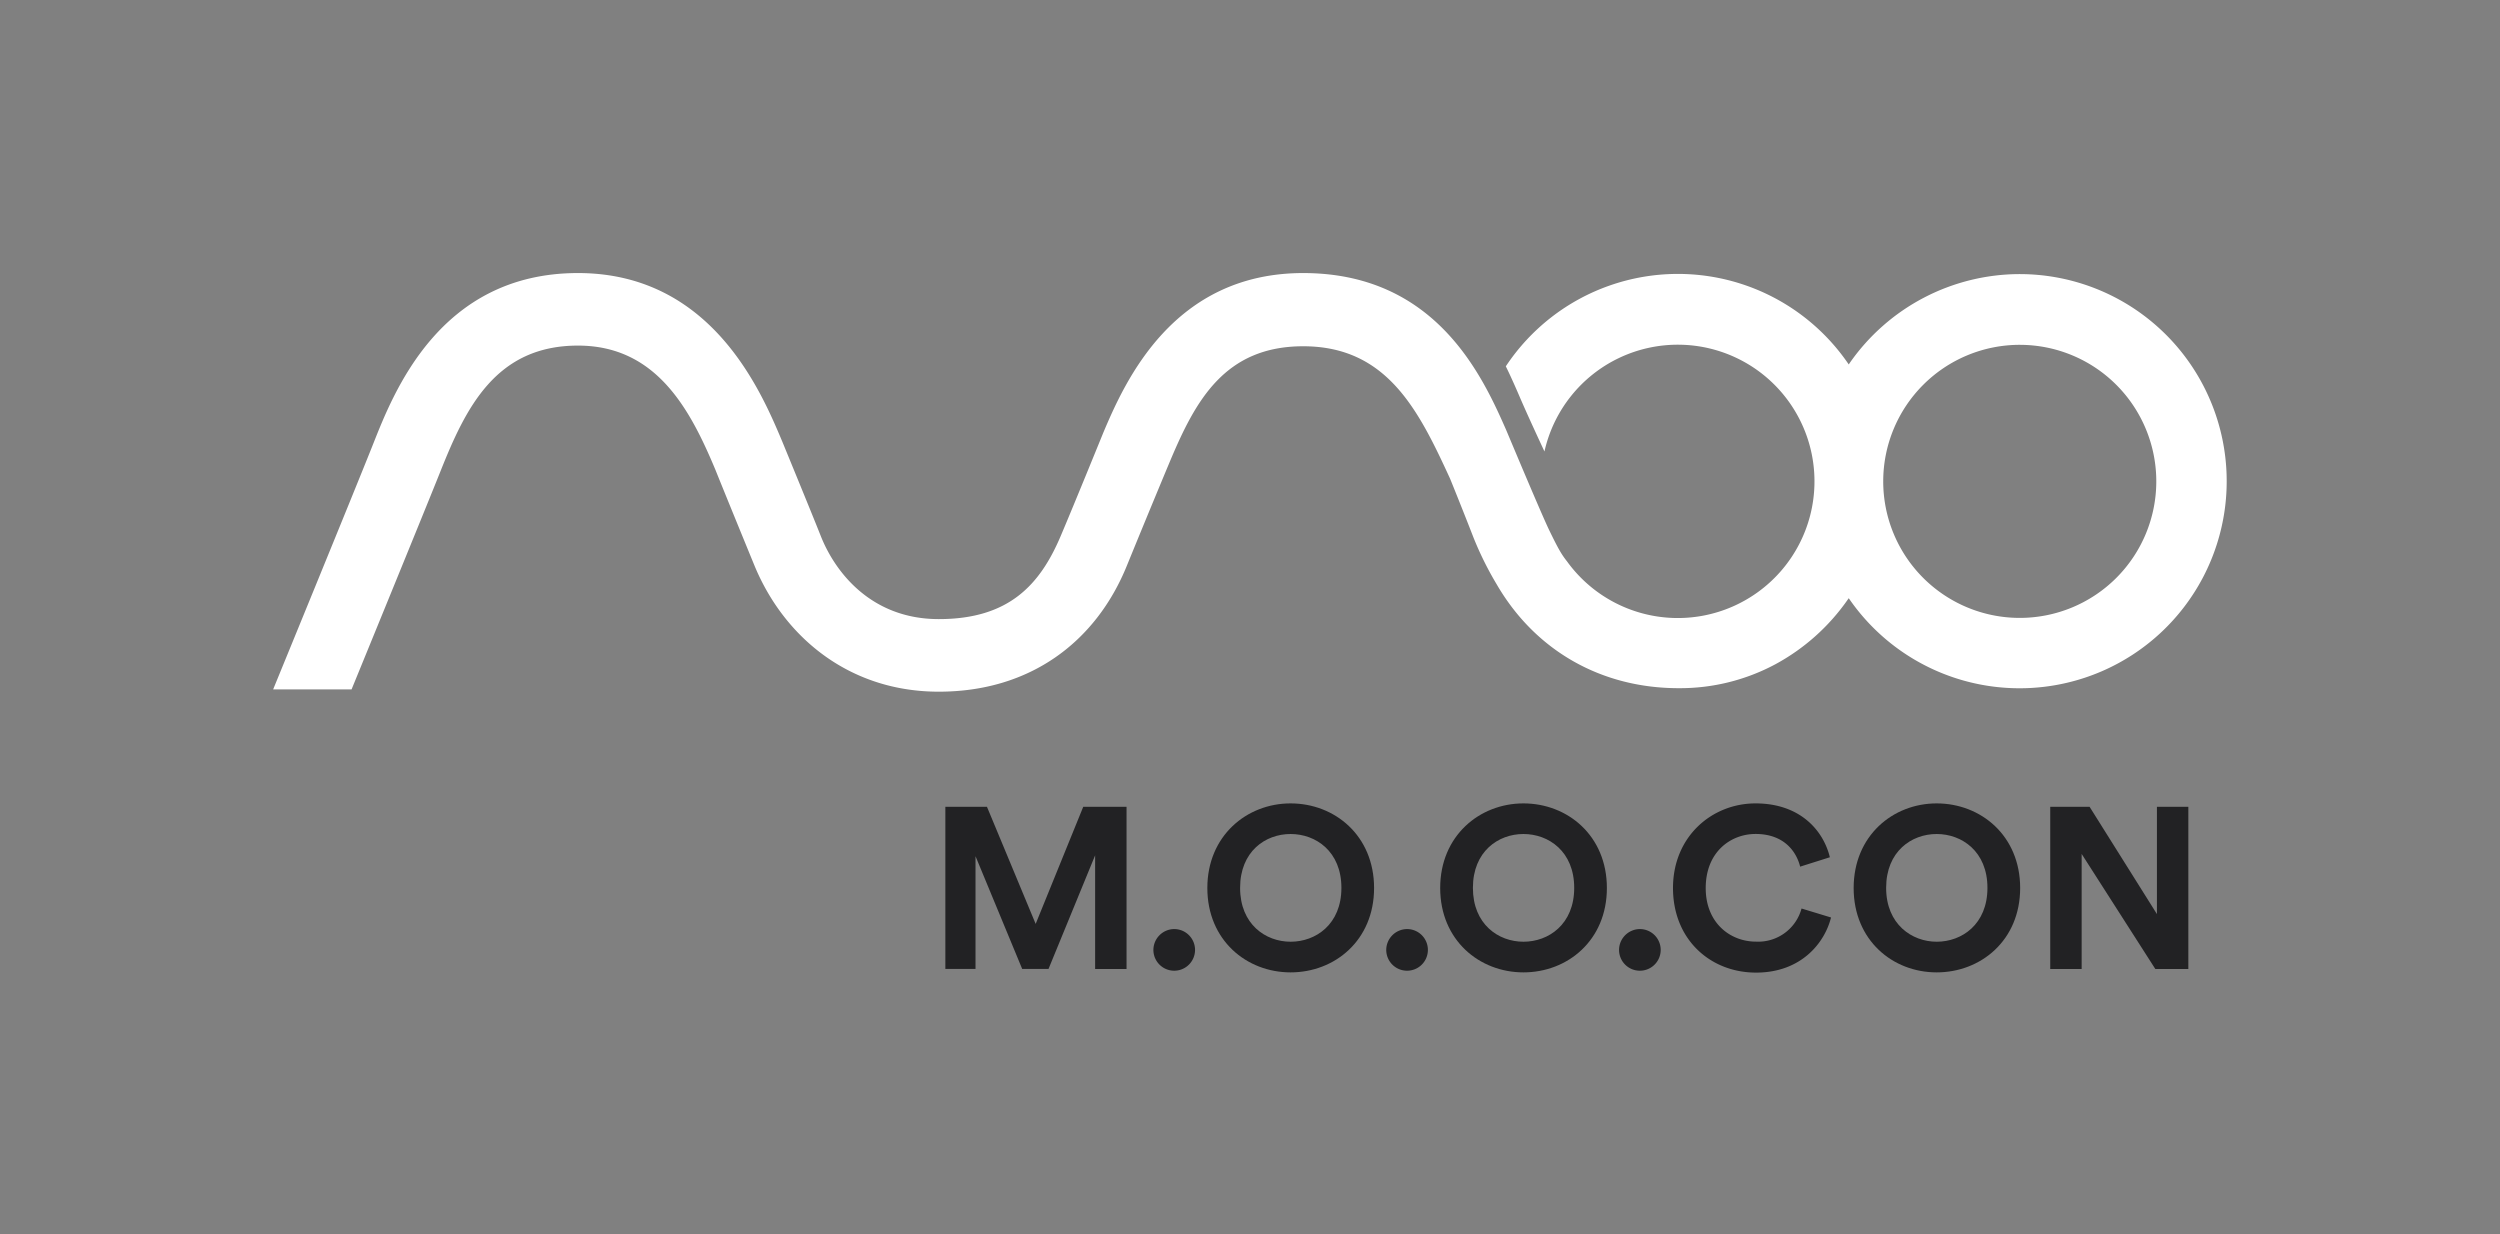 <svg id="logo:_wort_bild_marke" data-name="logo: wort + bild marke" xmlns="http://www.w3.org/2000/svg" viewBox="0 0 557.01 274.96"><rect x="0" y="0" width="557.01" height="274.96" fill="#808080" stroke="none"/><defs><style>.cls-1{fill:none;}.cls-2{fill:#fff;}.cls-3{fill:#222224;}</style></defs><rect class="cls-1" width="557.01" height="274.96"/><path class="cls-2" d="M450,61.07a46.25,46.25,0,0,0-37.85,19.77l-.24.36-.25-.36a46,46,0,0,0-76.16.78c.46.92,1.46,3,3.1,6.82s4.15,9.22,5.51,12.15a30.45,30.45,0,1,1,5,24.45c-1.26-1.57-2.1-3.12-3.91-6.85S336.09,97,335.57,95.78c-5.37-12.21-15.79-34.94-45.21-34.94-28.91,0-39.65,24-44.51,35.49,0,0-6.48,15.94-9.51,23.07-4.62,10.89-11.53,18.54-27.17,18.54-15.33,0-23.24-10.8-26.28-18.47-2.08-5.26-8.61-21.12-8.61-21.12-4.72-11.23-15.8-37.51-45.5-37.51-31,0-41.2,26.92-45.74,38.34-3.93,9.9-22.18,54.42-22.18,54.42H78.33S94.52,114.07,98.14,105c5.62-14.09,12.29-28,30.64-28,17.5,0,25,14.26,30.59,27.61,0,0,2.22,5.54,8.69,21.31,6.55,15.94,21.06,28.19,41.11,28.19,20.42,0,35-11.15,41.87-28,5.72-14,9.72-23.53,9.72-23.53,5.65-13.4,12.18-25.43,29.6-25.43,18.72,0,25.74,14.32,32.72,29.49,0,0,2.65,6.51,5.2,13.08a73.33,73.33,0,0,0,5.17,10.44c8.67,14.94,23.48,23.17,40.54,23.17A45,45,0,0,0,395.56,148a46.7,46.7,0,0,0,16.1-14.37l.25-.35.24.35A46.14,46.14,0,1,0,450,61.07Zm0,76.6a30.42,30.42,0,1,1,30.43-30.42A30.42,30.42,0,0,1,450,137.67Z"/><path class="cls-3" d="M244,215.89V190.57l-10.39,25.32h-5.86l-10.4-25.12v25.12h-6.72V179.76h9.27l10.85,26.09,10.6-26.09H251v36.13Z"/><path class="cls-3" d="M261.62,207a4.64,4.64,0,1,1-4.64,4.64A4.67,4.67,0,0,1,261.62,207Z"/><path class="cls-3" d="M287.55,179c9.84,0,18.6,7.18,18.6,18.85s-8.76,18.8-18.6,18.8S269,209.47,269,197.85,277.77,179,287.55,179Zm0,30.82c5.61,0,11.32-3.87,11.32-12s-5.71-12-11.32-12-11.25,3.87-11.25,12S282,209.82,287.55,209.82Z"/><path class="cls-3" d="M313.49,207a4.64,4.64,0,1,1-4.63,4.64A4.67,4.67,0,0,1,313.49,207Z"/><path class="cls-3" d="M339.43,179c9.83,0,18.59,7.18,18.59,18.85s-8.76,18.8-18.59,18.8-18.55-7.18-18.55-18.8S329.64,179,339.43,179Zm0,30.82c5.6,0,11.31-3.87,11.31-12s-5.71-12-11.31-12-11.26,3.87-11.26,12S333.87,209.82,339.43,209.82Z"/><path class="cls-3" d="M365.36,207a4.64,4.64,0,1,1-4.63,4.64A4.67,4.67,0,0,1,365.36,207Z"/><path class="cls-3" d="M372.75,197.85c0-11.51,8.71-18.85,18.39-18.85,10,0,15.14,6.11,16.56,12l-6.62,2.09c-.87-3.46-3.67-7.28-9.94-7.28-5.4,0-11.1,3.87-11.1,12.07,0,7.7,5.4,11.92,11.21,11.92a10,10,0,0,0,10.14-7.38l6.57,2c-1.38,5.56-6.57,12.28-16.71,12.28S372.75,209.37,372.75,197.85Z"/><path class="cls-3" d="M431.5,179c9.83,0,18.6,7.18,18.6,18.85s-8.77,18.8-18.6,18.8S413,209.47,413,197.85,421.72,179,431.5,179Zm0,30.82c5.6,0,11.31-3.87,11.31-12s-5.71-12-11.31-12-11.26,3.87-11.26,12S426,209.82,431.5,209.82Z"/><path class="cls-3" d="M480.21,215.89,463.8,190.26v25.63h-7V179.76h8.77l15,23.9v-23.9h7v36.13Z"/></svg>